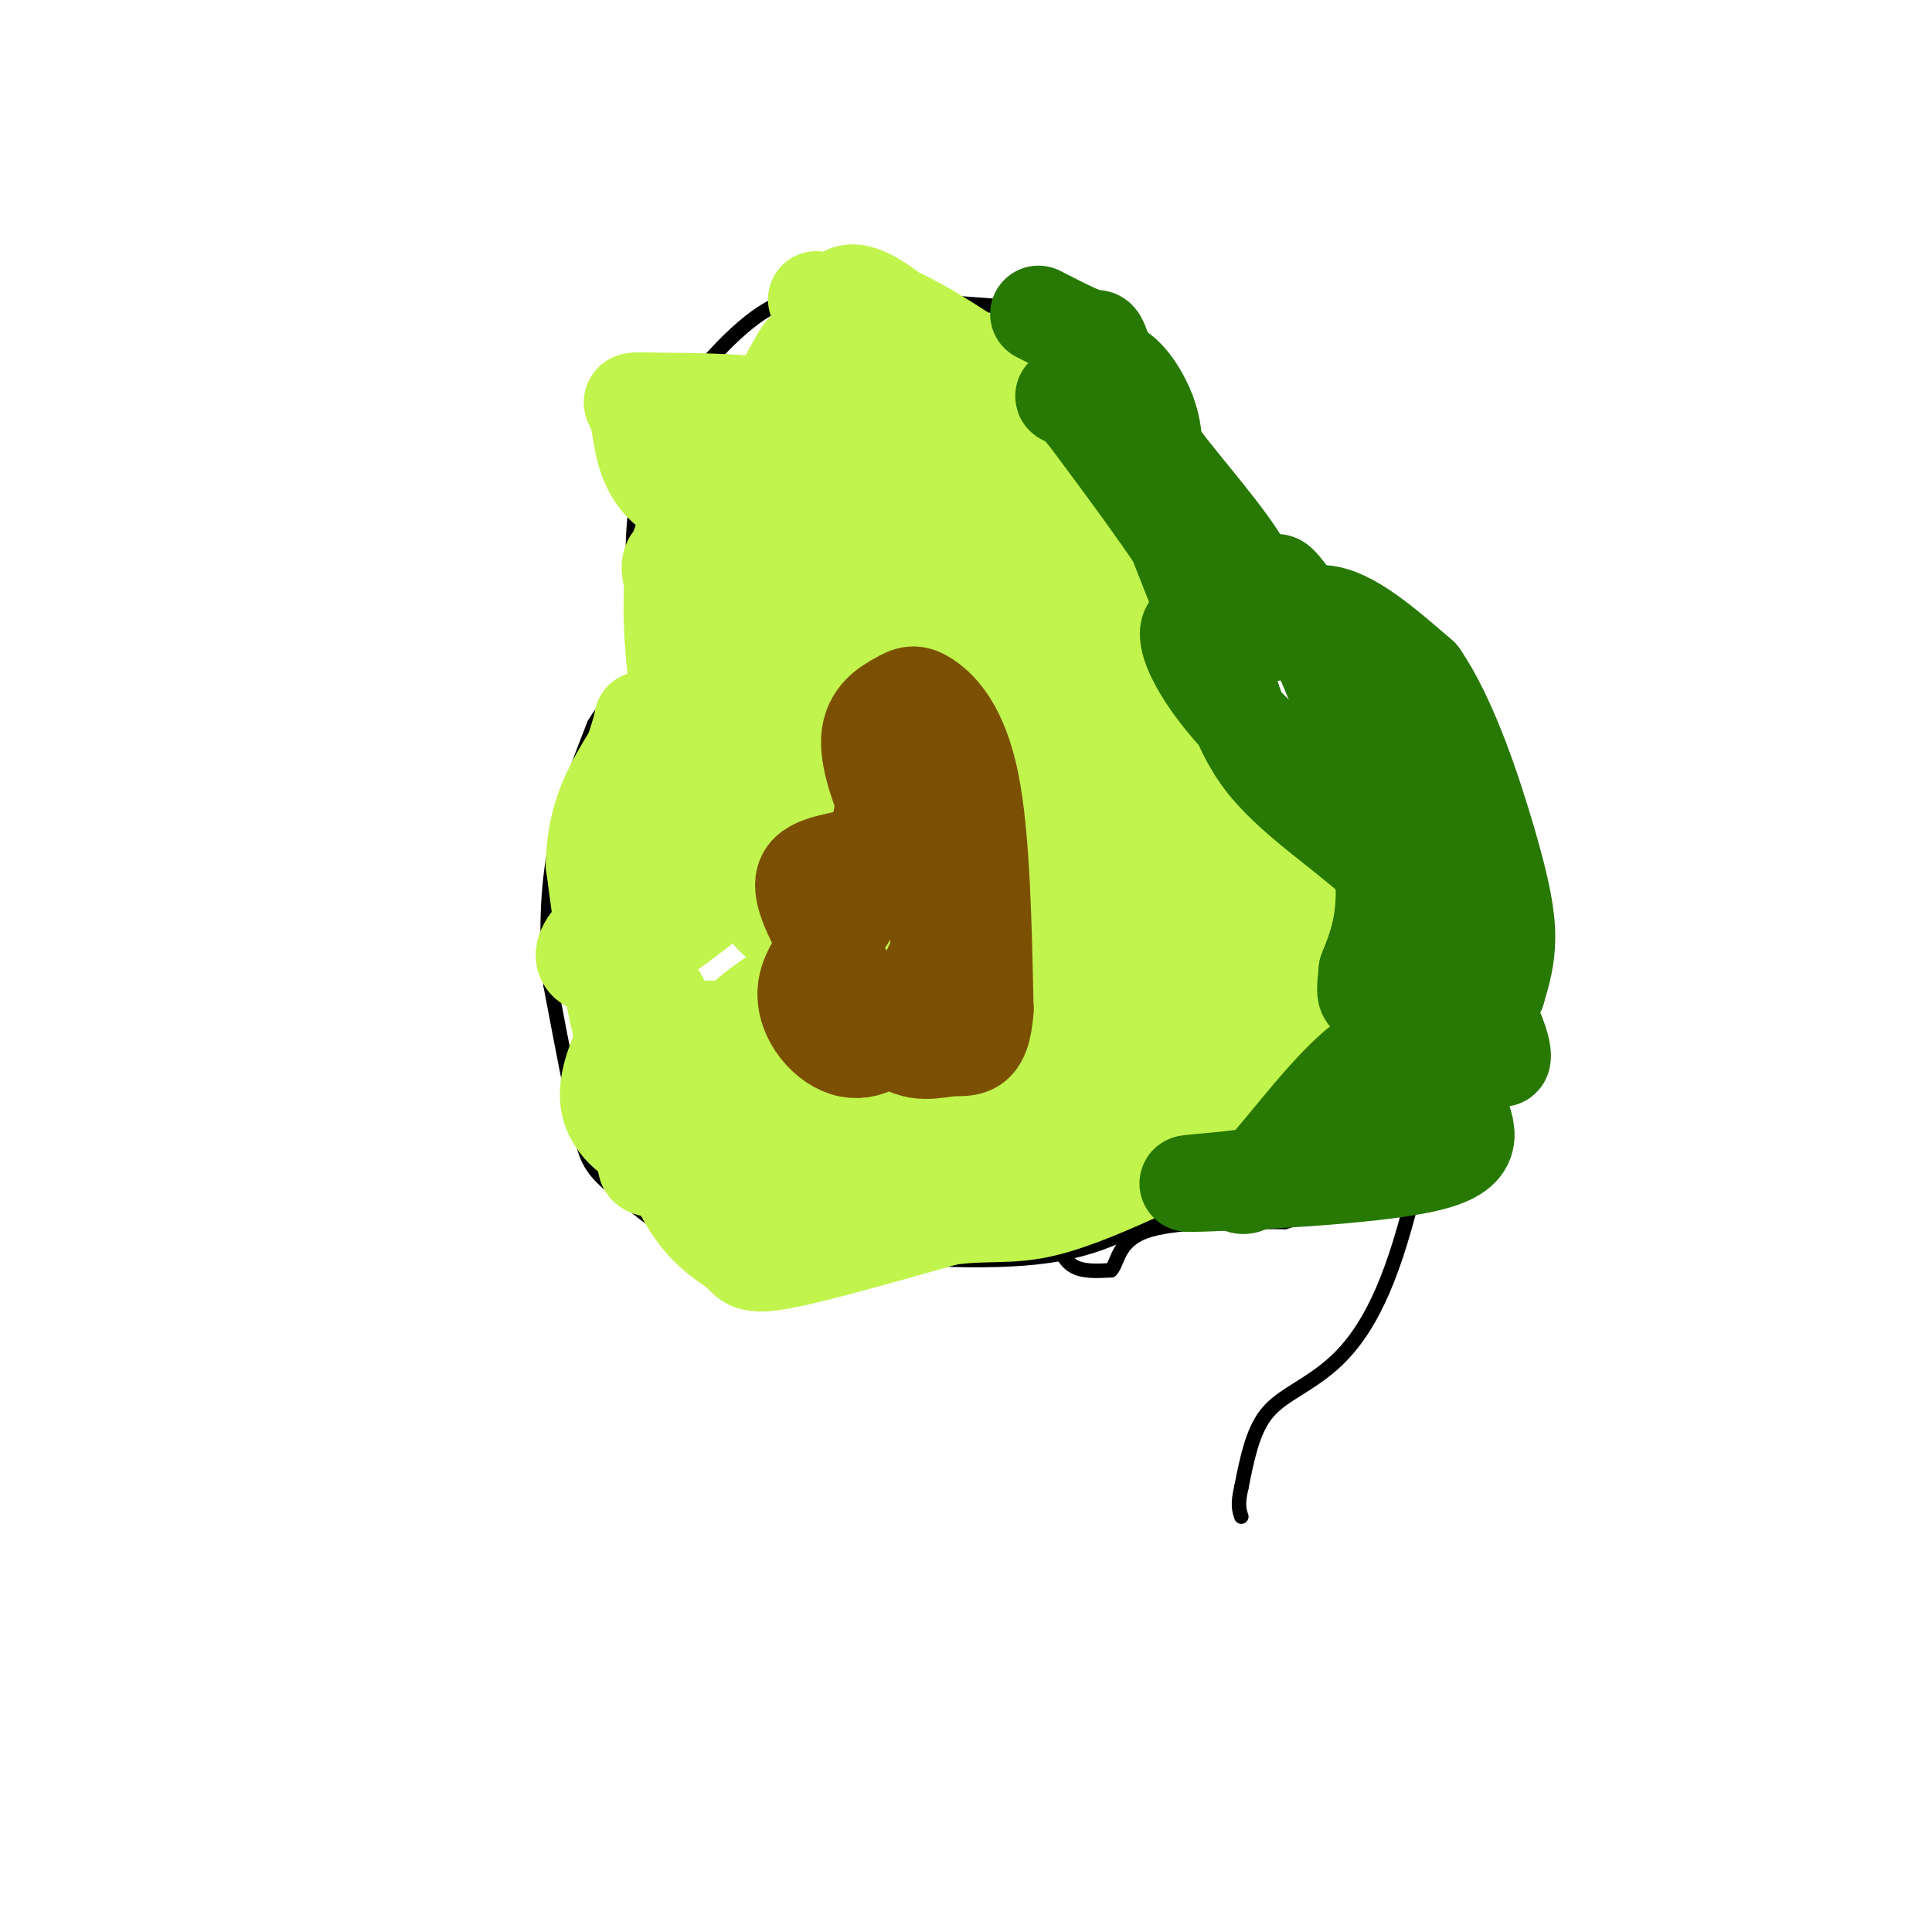 <svg viewBox='0 0 400 400' version='1.1' xmlns='http://www.w3.org/2000/svg' xmlns:xlink='http://www.w3.org/1999/xlink'><g fill='none' stroke='#000000' stroke-width='3' stroke-linecap='round' stroke-linejoin='round'><path d='M138,153c-2.378,-8.178 -4.756,-16.356 -6,-25c-1.244,-8.644 -1.356,-17.756 0,-25c1.356,-7.244 4.178,-12.622 7,-18'/><path d='M139,85c4.778,-7.467 13.222,-17.133 20,-21c6.778,-3.867 11.889,-1.933 17,0'/><path d='M176,64c4.467,-0.756 7.133,-2.644 12,-1c4.867,1.644 11.933,6.822 19,12'/><path d='M207,75c6.244,6.089 12.356,15.311 16,23c3.644,7.689 4.822,13.844 6,20'/><path d='M229,118c0.133,3.689 -2.533,2.911 1,7c3.533,4.089 13.267,13.044 23,22'/><path d='M253,147c8.333,9.167 17.667,21.083 27,33'/><path d='M280,180c5.619,10.762 6.167,21.167 6,27c-0.167,5.833 -1.048,7.095 -4,10c-2.952,2.905 -7.976,7.452 -13,12'/><path d='M269,229c-6.071,5.143 -14.750,12.000 -23,18c-8.250,6.000 -16.071,11.143 -29,13c-12.929,1.857 -30.964,0.429 -49,-1'/><path d='M168,259c-11.504,0.537 -15.764,2.381 -22,0c-6.236,-2.381 -14.448,-8.987 -19,-13c-4.552,-4.013 -5.443,-5.432 -7,-12c-1.557,-6.568 -3.778,-18.284 -6,-30'/><path d='M114,204c-1.067,-10.000 -0.733,-20.000 1,-29c1.733,-9.000 4.867,-17.000 8,-25'/><path d='M123,150c3.524,-6.083 8.333,-8.792 11,-10c2.667,-1.208 3.190,-0.917 3,1c-0.190,1.917 -1.095,5.458 -2,9'/><path d='M175,166c-0.833,7.917 -1.667,15.833 -1,21c0.667,5.167 2.833,7.583 5,10'/><path d='M179,197c3.622,6.178 10.178,16.622 15,21c4.822,4.378 7.911,2.689 11,1'/><path d='M205,219c3.369,0.131 6.292,-0.042 9,-2c2.708,-1.958 5.202,-5.702 6,-11c0.798,-5.298 -0.101,-12.149 -1,-19'/><path d='M219,187c0.262,-3.500 1.417,-2.750 -3,-9c-4.417,-6.250 -14.405,-19.500 -21,-25c-6.595,-5.500 -9.798,-3.250 -13,-1'/><path d='M182,152c-6.778,-1.089 -17.222,-3.311 -17,3c0.222,6.311 11.111,21.156 22,36'/><path d='M179,99c0.000,0.000 5.000,9.000 5,9'/><path d='M184,108c1.952,1.976 4.333,2.417 8,2c3.667,-0.417 8.619,-1.690 11,-4c2.381,-2.310 2.190,-5.655 2,-9'/><path d='M205,97c-0.429,-3.524 -2.500,-7.833 -5,-11c-2.500,-3.167 -5.429,-5.190 -8,-6c-2.571,-0.810 -4.786,-0.405 -7,0'/><path d='M185,80c-2.000,3.167 -3.500,11.083 -5,19'/><path d='M190,93c0.000,0.000 0.100,0.100 0.1,0.1'/><path d='M189,95c0.000,0.000 0.000,1.000 0,1'/><path d='M153,78c0.000,0.000 11.000,7.000 11,7'/><path d='M164,85c2.305,4.254 2.566,11.388 2,15c-0.566,3.612 -1.960,3.703 -4,4c-2.040,0.297 -4.726,0.799 -7,-1c-2.274,-1.799 -4.137,-5.900 -6,-10'/><path d='M149,93c-1.643,-3.560 -2.750,-7.458 0,-10c2.750,-2.542 9.357,-3.726 12,-3c2.643,0.726 1.321,3.363 0,6'/><path d='M160,94c0.000,0.000 0.100,0.100 0.1,0.1'/><path d='M156,92c0.000,0.000 1.000,0.000 1,0'/><path d='M175,129c0.000,0.000 10.000,-1.000 10,-1'/><path d='M185,128c2.833,-0.167 4.917,-0.083 7,0'/><path d='M179,135c0.000,0.000 13.000,-3.000 13,-3'/><path d='M192,132c2.167,0.167 1.083,2.083 0,4'/><path d='M175,130c0.000,0.000 6.000,10.000 6,10'/><path d='M180,138c0.000,0.000 7.000,-2.000 7,-2'/><path d='M187,136c2.689,-0.089 5.911,0.689 6,-1c0.089,-1.689 -2.956,-5.844 -6,-10'/><path d='M187,125c-1.000,-1.667 -0.500,-0.833 0,0'/><path d='M188,62c0.000,0.000 27.000,2.000 27,2'/><path d='M215,64c8.156,2.667 15.044,8.333 19,13c3.956,4.667 4.978,8.333 6,12'/><path d='M240,89c3.378,4.222 8.822,8.778 12,13c3.178,4.222 4.089,8.111 5,12'/><path d='M257,114c4.333,4.167 12.667,8.583 21,13'/><path d='M278,127c6.511,4.600 12.289,9.600 17,16c4.711,6.400 8.356,14.200 12,22'/><path d='M307,165c3.333,4.533 5.667,4.867 6,9c0.333,4.133 -1.333,12.067 -3,20'/><path d='M310,194c-2.422,5.244 -6.978,8.356 -9,11c-2.022,2.644 -1.511,4.822 -1,7'/><path d='M300,212c-1.912,10.595 -6.193,33.582 -11,48c-4.807,14.418 -10.140,20.266 -15,24c-4.860,3.734 -9.246,5.352 -12,9c-2.754,3.648 -3.877,9.324 -5,15'/><path d='M257,308c-0.833,3.500 -0.417,4.750 0,6'/><path d='M218,255c1.000,2.833 2.000,5.667 4,7c2.000,1.333 5.000,1.167 8,1'/><path d='M230,263c1.511,-1.533 1.289,-5.867 7,-8c5.711,-2.133 17.356,-2.067 29,-2'/><path d='M266,253c9.889,-2.711 20.111,-8.489 25,-14c4.889,-5.511 4.444,-10.756 4,-16'/><path d='M295,223c0.667,-3.000 0.333,-2.500 0,-2'/></g>
<g fill='none' stroke='#C1F44C' stroke-width='20' stroke-linecap='round' stroke-linejoin='round'><path d='M147,213c-0.702,8.244 -1.405,16.488 -3,21c-1.595,4.512 -4.083,5.292 -8,4c-3.917,-1.292 -9.262,-4.655 -10,-10c-0.738,-5.345 3.131,-12.673 7,-20'/><path d='M133,208c1.743,-3.126 2.601,-0.941 3,-1c0.399,-0.059 0.338,-2.362 2,5c1.662,7.362 5.046,24.389 4,27c-1.046,2.611 -6.523,-9.195 -12,-21'/><path d='M130,218c-3.167,-10.000 -5.083,-24.500 -7,-39'/><path d='M123,179c0.167,-10.333 4.083,-16.667 8,-23'/><path d='M131,156c1.667,-5.000 1.833,-6.000 2,-7'/><path d='M136,165c-1.958,5.155 -3.917,10.310 -4,22c-0.083,11.690 1.708,29.917 4,42c2.292,12.083 5.083,18.024 8,22c2.917,3.976 5.958,5.988 9,8'/><path d='M153,259c1.889,2.089 2.111,3.311 9,2c6.889,-1.311 20.444,-5.156 34,-9'/><path d='M196,252c8.578,-1.267 13.022,0.067 21,-2c7.978,-2.067 19.489,-7.533 31,-13'/><path d='M248,237c5.690,-1.143 4.417,2.500 7,1c2.583,-1.500 9.024,-8.143 12,-14c2.976,-5.857 2.488,-10.929 2,-16'/><path d='M269,208c0.393,-6.548 0.375,-14.917 0,-21c-0.375,-6.083 -1.107,-9.881 -5,-16c-3.893,-6.119 -10.946,-14.560 -18,-23'/><path d='M246,148c-4.133,-7.356 -5.467,-14.244 -9,-21c-3.533,-6.756 -9.267,-13.378 -15,-20'/><path d='M169,62c0.000,0.000 16.000,3.000 16,3'/><path d='M185,65c6.500,2.833 14.750,8.417 23,14'/><path d='M208,79c4.667,4.667 4.833,9.333 5,14'/><path d='M213,93c1.000,6.667 1.000,16.333 1,26'/><path d='M214,119c-1.667,7.167 -6.333,12.083 -11,17'/><path d='M203,136c-1.356,6.911 0.756,15.689 5,20c4.244,4.311 10.622,4.156 17,4'/><path d='M225,160c9.239,12.855 23.837,42.992 27,53c3.163,10.008 -5.110,-0.113 -12,-8c-6.890,-7.887 -12.397,-13.539 -16,-28c-3.603,-14.461 -5.301,-37.730 -7,-61'/><path d='M217,116c-1.488,-10.162 -1.708,-5.068 0,-3c1.708,2.068 5.344,1.111 8,1c2.656,-0.111 4.330,0.625 7,11c2.670,10.375 6.334,30.389 11,43c4.666,12.611 10.333,17.818 13,26c2.667,8.182 2.333,19.338 -2,15c-4.333,-4.338 -12.667,-24.169 -21,-44'/><path d='M233,165c-3.952,-7.786 -3.333,-5.250 -3,-7c0.333,-1.750 0.381,-7.786 3,-1c2.619,6.786 7.810,26.393 13,46'/><path d='M246,203c4.011,-0.162 7.539,-23.568 10,-33c2.461,-9.432 3.856,-4.889 4,1c0.144,5.889 -0.961,13.124 1,20c1.961,6.876 6.989,13.393 -4,19c-10.989,5.607 -37.994,10.303 -65,15'/><path d='M192,225c-11.770,2.628 -8.696,1.698 -9,-3c-0.304,-4.698 -3.986,-13.165 -7,-17c-3.014,-3.835 -5.361,-3.037 2,-5c7.361,-1.963 24.432,-6.687 40,-7c15.568,-0.313 29.635,3.785 33,8c3.365,4.215 -3.973,8.547 -9,13c-5.027,4.453 -7.744,9.027 -20,12c-12.256,2.973 -34.052,4.344 -44,5c-9.948,0.656 -8.047,0.599 -8,0c0.047,-0.599 -1.761,-1.738 -3,-4c-1.239,-2.262 -1.911,-5.648 -1,-8c0.911,-2.352 3.403,-3.672 13,-7c9.597,-3.328 26.298,-8.664 43,-14'/><path d='M222,198c11.836,-0.790 19.926,4.234 25,6c5.074,1.766 7.131,0.275 1,4c-6.131,3.725 -20.451,12.665 -43,20c-22.549,7.335 -53.326,13.066 -65,14c-11.674,0.934 -4.246,-2.929 0,-8c4.246,-5.071 5.309,-11.351 9,-17c3.691,-5.649 10.011,-10.668 19,-15c8.989,-4.332 20.646,-7.975 38,-9c17.354,-1.025 40.403,0.570 33,11c-7.403,10.430 -45.258,29.694 -66,39c-20.742,9.306 -24.371,8.653 -28,8'/><path d='M145,251c-3.869,-2.008 0.459,-11.027 3,-17c2.541,-5.973 3.295,-8.898 9,-14c5.705,-5.102 16.362,-12.379 26,-16c9.638,-3.621 18.256,-3.585 23,-3c4.744,0.585 5.615,1.720 9,4c3.385,2.280 9.286,5.704 7,11c-2.286,5.296 -12.758,12.465 -11,17c1.758,4.535 15.748,6.435 21,8c5.252,1.565 1.767,2.793 8,-2c6.233,-4.793 22.184,-15.608 33,-25c10.816,-9.392 16.497,-17.363 14,-19c-2.497,-1.637 -13.172,3.059 -26,11c-12.828,7.941 -27.808,19.126 -39,26c-11.192,6.874 -18.596,9.437 -26,12'/><path d='M196,244c-5.229,2.596 -5.301,3.086 -10,3c-4.699,-0.086 -14.025,-0.749 -17,-2c-2.975,-1.251 0.402,-3.090 -3,-5c-3.402,-1.910 -13.583,-3.892 1,-20c14.583,-16.108 53.930,-46.343 69,-58c15.070,-11.657 5.861,-4.737 4,-2c-1.861,2.737 3.625,1.292 5,5c1.375,3.708 -1.360,12.569 2,17c3.360,4.431 12.816,4.431 -8,4c-20.816,-0.431 -71.904,-1.292 -95,-1c-23.096,0.292 -18.201,1.738 -18,4c0.201,2.262 -4.292,5.340 -5,8c-0.708,2.660 2.369,4.903 11,0c8.631,-4.903 22.815,-16.951 37,-29'/><path d='M169,168c7.736,-6.601 8.576,-8.602 14,-11c5.424,-2.398 15.434,-5.191 20,-5c4.566,0.191 3.689,3.368 -7,9c-10.689,5.632 -31.191,13.720 -39,18c-7.809,4.280 -2.924,4.751 5,1c7.924,-3.751 18.888,-11.723 26,-15c7.112,-3.277 10.374,-1.859 12,1c1.626,2.859 1.618,7.158 -2,12c-3.618,4.842 -10.846,10.226 -17,13c-6.154,2.774 -11.234,2.939 -15,2c-3.766,-0.939 -6.219,-2.983 -8,-6c-1.781,-3.017 -2.891,-7.009 -4,-11'/><path d='M154,176c-0.252,-6.375 1.117,-16.813 2,-23c0.883,-6.187 1.278,-8.125 8,-9c6.722,-0.875 19.770,-0.688 27,0c7.230,0.688 8.642,1.878 -1,8c-9.642,6.122 -30.337,17.177 -38,22c-7.663,4.823 -2.294,3.414 0,4c2.294,0.586 1.513,3.167 4,0c2.487,-3.167 8.244,-12.084 14,-21'/><path d='M170,157c4.305,-6.157 8.067,-11.048 11,-11c2.933,0.048 5.038,5.036 6,8c0.962,2.964 0.781,3.905 0,6c-0.781,2.095 -2.162,5.346 -6,7c-3.838,1.654 -10.132,1.713 -15,0c-4.868,-1.713 -8.310,-5.196 -13,-14c-4.690,-8.804 -10.628,-22.927 -13,-30c-2.372,-7.073 -1.177,-7.097 1,-8c2.177,-0.903 5.336,-2.687 8,0c2.664,2.687 4.832,9.843 7,17'/><path d='M156,132c1.728,7.571 2.548,17.999 1,25c-1.548,7.001 -5.465,10.575 -8,12c-2.535,1.425 -3.690,0.702 -5,-4c-1.310,-4.702 -2.776,-13.381 -4,-25c-1.224,-11.619 -2.207,-26.177 4,-33c6.207,-6.823 19.603,-5.912 33,-5'/><path d='M177,102c6.546,8.448 6.413,32.067 6,42c-0.413,9.933 -1.104,6.180 -3,6c-1.896,-0.180 -4.998,3.211 -9,2c-4.002,-1.211 -8.906,-7.026 -13,-12c-4.094,-4.974 -7.379,-9.109 -9,-18c-1.621,-8.891 -1.579,-22.538 0,-29c1.579,-6.462 4.694,-5.740 6,-6c1.306,-0.260 0.802,-1.503 6,0c5.198,1.503 16.099,5.751 27,10'/><path d='M188,97c5.385,2.101 5.347,2.353 7,6c1.653,3.647 4.996,10.689 6,16c1.004,5.311 -0.332,8.892 0,12c0.332,3.108 2.331,5.744 -4,4c-6.331,-1.744 -20.992,-7.867 -27,-10c-6.008,-2.133 -3.362,-0.276 -4,-6c-0.638,-5.724 -4.560,-19.030 -5,-28c-0.440,-8.970 2.603,-13.605 4,-16c1.397,-2.395 1.148,-2.549 4,-3c2.852,-0.451 8.806,-1.198 13,2c4.194,3.198 6.627,10.342 8,16c1.373,5.658 1.687,9.829 2,14'/><path d='M192,104c-0.901,3.517 -4.152,5.310 -9,6c-4.848,0.690 -11.293,0.276 -20,-1c-8.707,-1.276 -19.676,-3.414 -25,-8c-5.324,-4.586 -5.004,-11.621 -6,-15c-0.996,-3.379 -3.306,-3.102 4,-3c7.306,0.102 24.230,0.029 34,3c9.770,2.971 12.385,8.985 15,15'/><path d='M185,101c1.940,4.512 -0.708,8.292 -5,-2c-4.292,-10.292 -10.226,-34.655 -5,-38c5.226,-3.345 21.613,14.327 38,32'/><path d='M213,93c8.533,5.911 10.867,4.689 12,5c1.133,0.311 1.067,2.156 1,4'/></g>
<g fill='none' stroke='#277904' stroke-width='20' stroke-linecap='round' stroke-linejoin='round'><path d='M215,65c4.600,2.356 9.200,4.711 11,5c1.800,0.289 0.800,-1.489 4,7c3.200,8.489 10.600,27.244 18,46'/><path d='M248,123c3.440,10.321 3.042,13.125 4,13c0.958,-0.125 3.274,-3.179 -1,-12c-4.274,-8.821 -15.137,-23.411 -26,-38'/><path d='M225,86c-5.292,-6.322 -5.522,-3.128 -4,-4c1.522,-0.872 4.794,-5.812 8,-6c3.206,-0.188 6.344,4.375 8,8c1.656,3.625 1.828,6.313 2,9'/><path d='M239,93c3.822,5.578 12.378,15.022 17,22c4.622,6.978 5.311,11.489 6,16'/><path d='M262,131c2.711,1.022 6.489,-4.422 12,-4c5.511,0.422 12.756,6.711 20,13'/><path d='M294,140c6.000,8.643 11.000,23.750 14,34c3.000,10.250 4.000,15.643 4,20c0.000,4.357 -1.000,7.679 -2,11'/><path d='M310,205c-2.357,4.008 -7.250,8.528 -12,10c-4.750,1.472 -9.356,-0.104 -16,5c-6.644,5.104 -15.327,16.887 -20,22c-4.673,5.113 -5.337,3.557 -6,2'/><path d='M256,244c-5.183,0.644 -15.142,1.255 -7,1c8.142,-0.255 34.384,-1.376 46,-4c11.616,-2.624 8.604,-6.750 7,-12c-1.604,-5.250 -1.802,-11.625 -2,-18'/><path d='M300,211c0.045,-4.125 1.159,-5.437 -1,-11c-2.159,-5.563 -7.590,-15.377 -16,-25c-8.410,-9.623 -19.797,-19.056 -27,-27c-7.203,-7.944 -10.220,-14.399 -10,-17c0.220,-2.601 3.678,-1.347 6,4c2.322,5.347 3.510,14.786 10,23c6.490,8.214 18.283,15.204 27,24c8.717,8.796 14.359,19.398 20,30'/><path d='M309,212c3.457,7.227 2.100,10.294 0,3c-2.100,-7.294 -4.944,-24.949 -14,-44c-9.056,-19.051 -24.324,-39.498 -29,-47c-4.676,-7.502 1.241,-2.058 7,10c5.759,12.058 11.360,30.731 13,43c1.640,12.269 -0.680,18.135 -3,24'/><path d='M283,201c-0.553,4.984 -0.437,5.444 1,5c1.437,-0.444 4.194,-1.793 6,-2c1.806,-0.207 2.659,0.728 3,4c0.341,3.272 0.169,8.881 -2,13c-2.169,4.119 -6.334,6.748 -6,4c0.334,-2.748 5.167,-10.874 10,-19'/><path d='M295,206c0.262,-7.286 -4.083,-16.000 -4,-16c0.083,0.000 4.595,8.714 6,18c1.405,9.286 -0.298,19.143 -2,29'/></g>
<g fill='none' stroke='#7C5002' stroke-width='20' stroke-linecap='round' stroke-linejoin='round'><path d='M202,178c-3.626,0.451 -7.252,0.902 -10,0c-2.748,-0.902 -4.618,-3.156 -7,-8c-2.382,-4.844 -5.276,-12.279 -5,-17c0.276,-4.721 3.724,-6.729 6,-8c2.276,-1.271 3.382,-1.804 6,0c2.618,1.804 6.748,5.944 9,17c2.252,11.056 2.626,29.028 3,47'/><path d='M204,209c-0.592,8.937 -3.573,7.779 -7,8c-3.427,0.221 -7.302,1.822 -12,-2c-4.698,-3.822 -10.221,-13.067 -14,-20c-3.779,-6.933 -5.815,-11.552 -4,-14c1.815,-2.448 7.482,-2.723 11,-4c3.518,-1.277 4.889,-3.556 5,-7c0.111,-3.444 -1.036,-8.053 0,-9c1.036,-0.947 4.257,1.767 7,5c2.743,3.233 5.008,6.986 6,12c0.992,5.014 0.712,11.290 -1,17c-1.712,5.710 -4.856,10.855 -8,16'/><path d='M187,211c-3.295,4.403 -7.533,7.412 -12,6c-4.467,-1.412 -9.164,-7.243 -8,-13c1.164,-5.757 8.188,-11.440 12,-21c3.812,-9.560 4.411,-22.997 6,-28c1.589,-5.003 4.168,-1.572 6,8c1.832,9.572 2.916,25.286 4,41'/></g>
</svg>